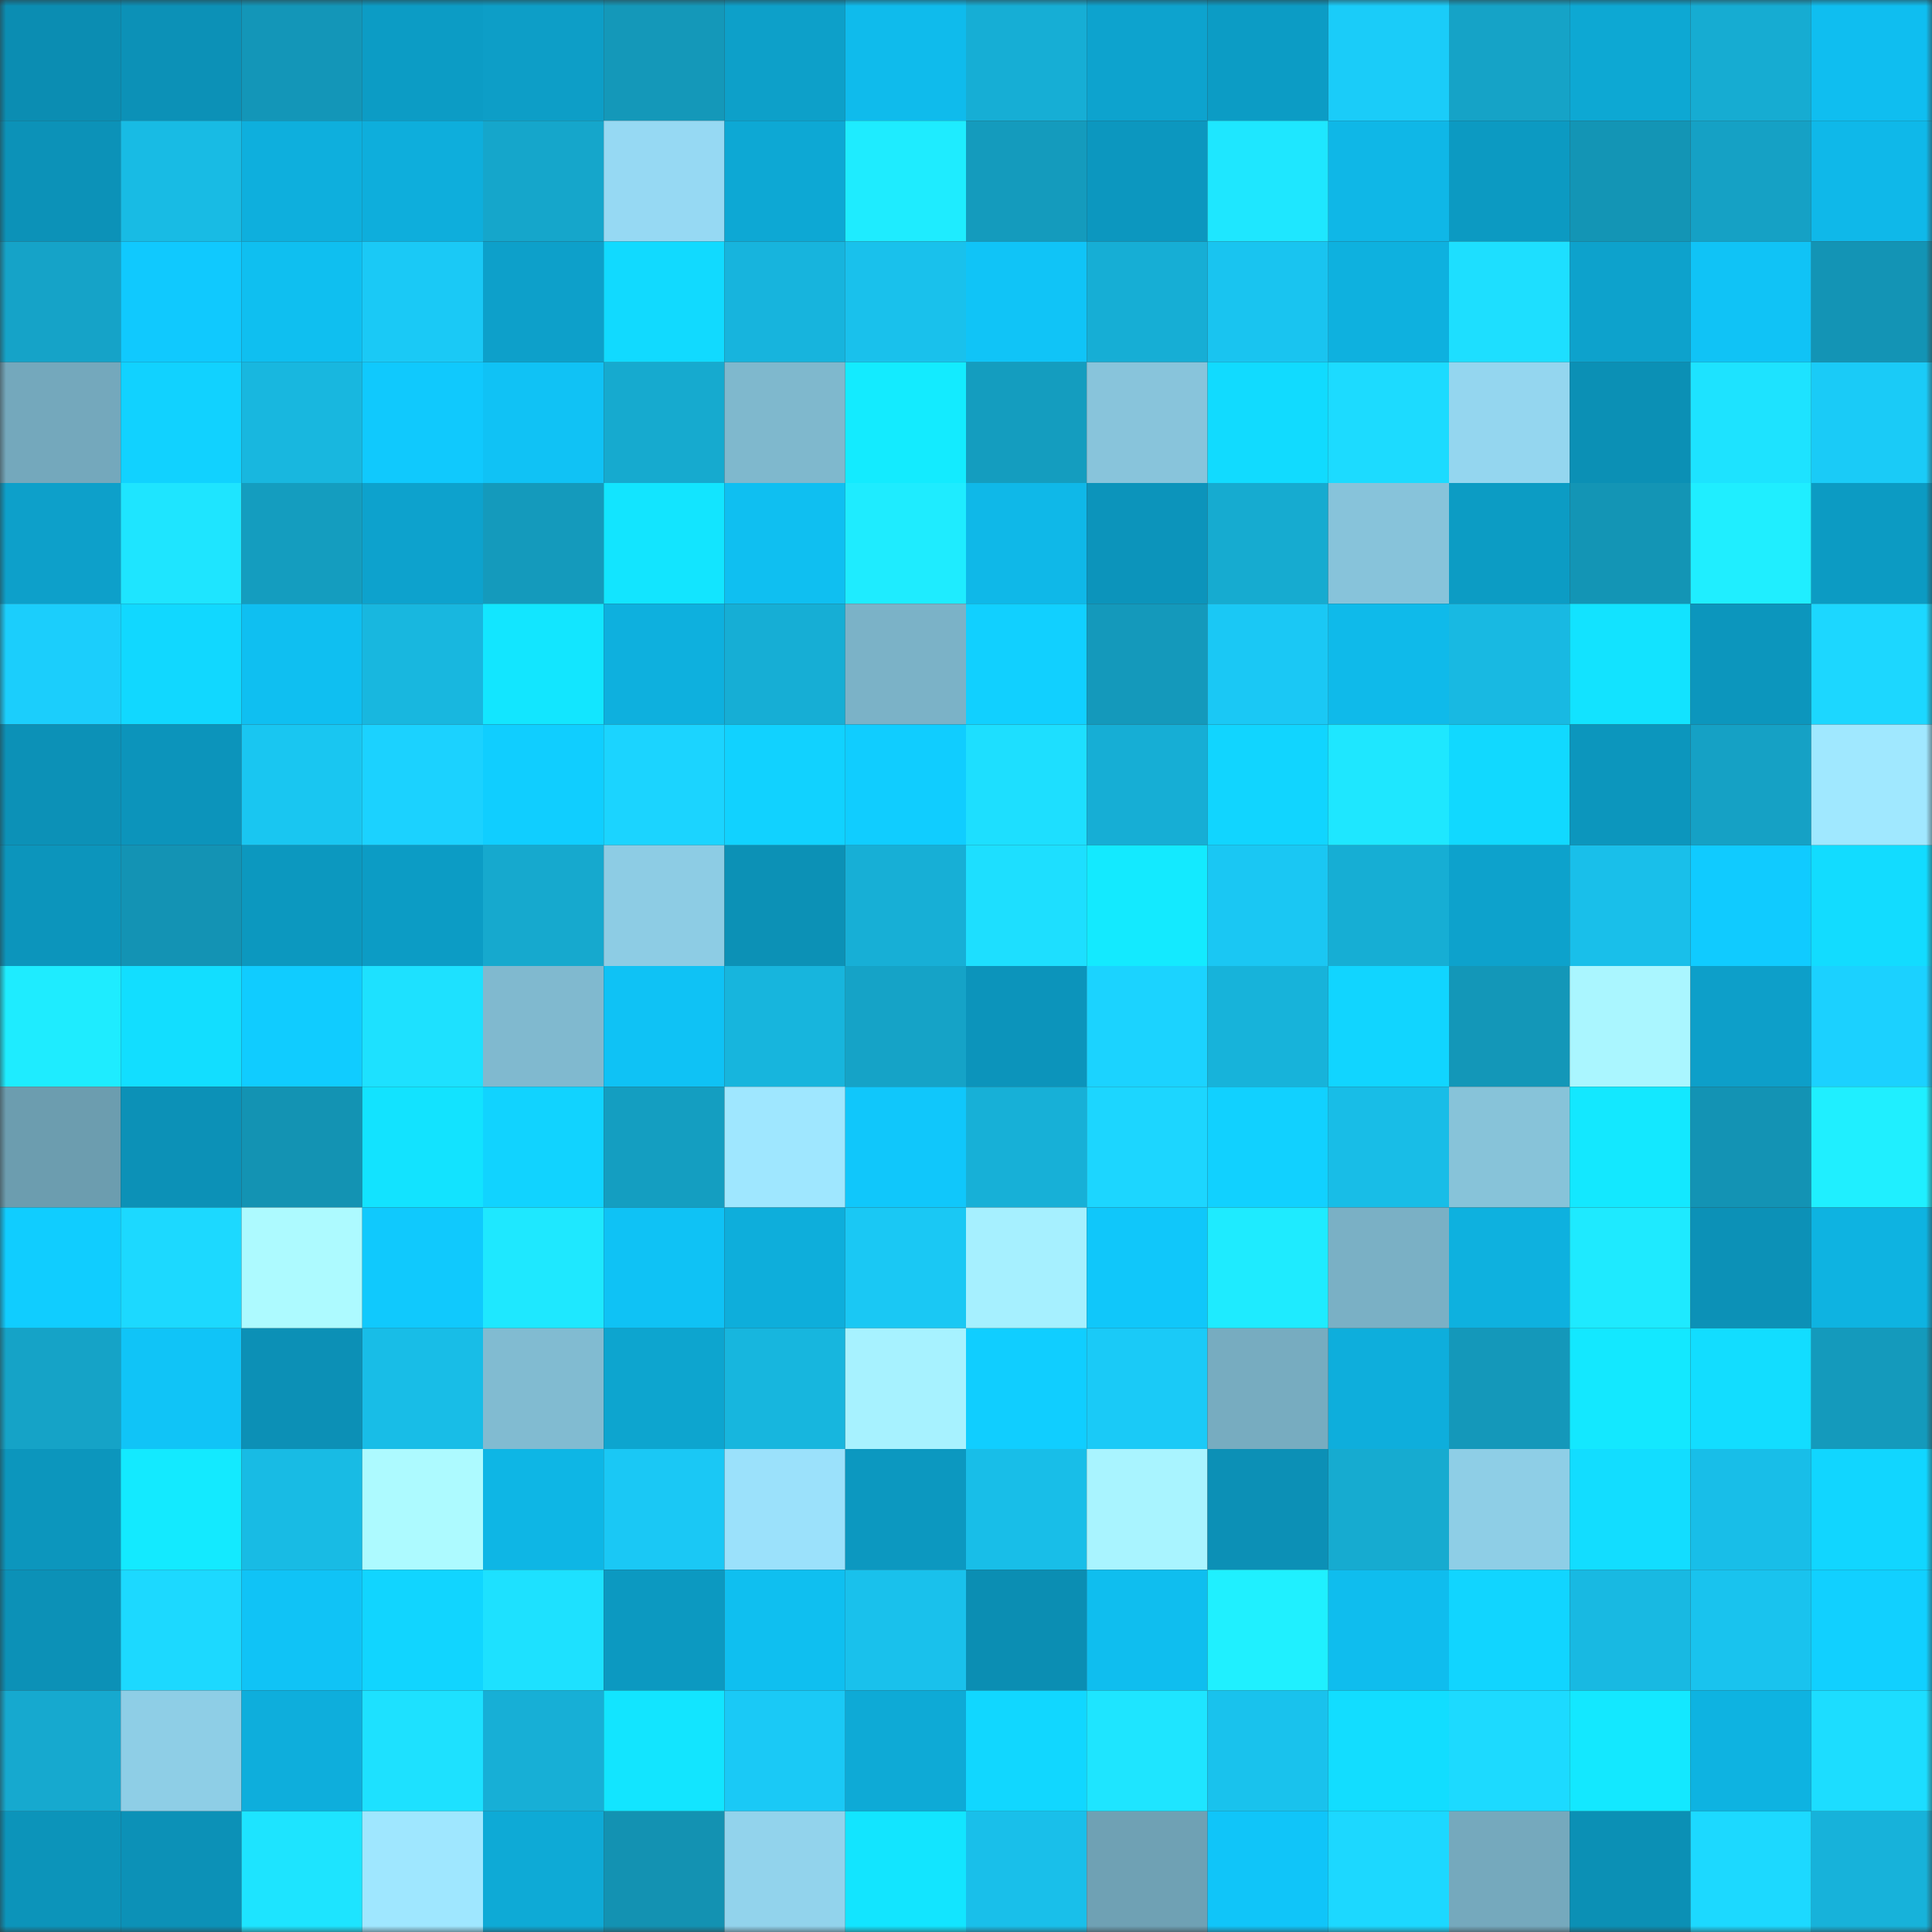 <svg viewBox="0 0 160 160" fill="none" role="img" xmlns="http://www.w3.org/2000/svg" width="240" height="240" name="ens%2Cpauleen.eth"><rect x="0" y="0" width="160" height="160" fill="#333333" stroke="none"/><mask id="1332998383" mask-type="alpha" maskUnits="userSpaceOnUse" x="0" y="0" width="160" height="160"><rect width="160" height="160" fill="#FFFFFF"></rect></mask><g mask="url(#1332998383)"><rect x="0" y="0" width="10" height="10" fill="#0b8db2"></rect><rect x="10" y="0" width="10" height="10" fill="#0c91b7"></rect><rect x="20" y="0" width="10" height="10" fill="#1396b8"></rect><rect x="30" y="0" width="10" height="10" fill="#0c9cc5"></rect><rect x="40" y="0" width="10" height="10" fill="#0d9ec7"></rect><rect x="50" y="0" width="10" height="10" fill="#1498b9"></rect><rect x="60" y="0" width="10" height="10" fill="#0da0c9"></rect><rect x="70" y="0" width="10" height="10" fill="#0fbbec"></rect><rect x="80" y="0" width="10" height="10" fill="#16aed5"></rect><rect x="90" y="0" width="10" height="10" fill="#0da3ce"></rect><rect x="100" y="0" width="10" height="10" fill="#0c9cc5"></rect><rect x="110" y="0" width="10" height="10" fill="#1accf9"></rect><rect x="120" y="0" width="10" height="10" fill="#15a3c7"></rect><rect x="130" y="0" width="10" height="10" fill="#0da8d3"></rect><rect x="140" y="0" width="10" height="10" fill="#16acd2"></rect><rect x="150" y="0" width="10" height="10" fill="#0fbef0"></rect><rect x="0" y="10" width="10" height="10" fill="#0c92b8"></rect><rect x="10" y="10" width="10" height="10" fill="#18bbe4"></rect><rect x="20" y="10" width="10" height="10" fill="#0eafdd"></rect><rect x="30" y="10" width="10" height="10" fill="#0eaedc"></rect><rect x="40" y="10" width="10" height="10" fill="#15a6cb"></rect><rect x="50" y="10" width="10" height="10" fill="#96d9f3"></rect><rect x="60" y="10" width="10" height="10" fill="#0da8d4"></rect><rect x="70" y="10" width="10" height="10" fill="#1eecff"></rect><rect x="80" y="10" width="10" height="10" fill="#149bbd"></rect><rect x="90" y="10" width="10" height="10" fill="#0c97bf"></rect><rect x="100" y="10" width="10" height="10" fill="#1ee7ff"></rect><rect x="110" y="10" width="10" height="10" fill="#0fb7e7"></rect><rect x="120" y="10" width="10" height="10" fill="#0c9ac2"></rect><rect x="130" y="10" width="10" height="10" fill="#1395b5"></rect><rect x="140" y="10" width="10" height="10" fill="#15a1c5"></rect><rect x="150" y="10" width="10" height="10" fill="#0fb8e9"></rect><rect x="0" y="20" width="10" height="10" fill="#15a3c8"></rect><rect x="10" y="20" width="10" height="10" fill="#10c9fe"></rect><rect x="20" y="20" width="10" height="10" fill="#0fbff0"></rect><rect x="30" y="20" width="10" height="10" fill="#1ac9f6"></rect><rect x="40" y="20" width="10" height="10" fill="#0da0ca"></rect><rect x="50" y="20" width="10" height="10" fill="#11daff"></rect><rect x="60" y="20" width="10" height="10" fill="#17b4dd"></rect><rect x="70" y="20" width="10" height="10" fill="#19c1ec"></rect><rect x="80" y="20" width="10" height="10" fill="#10c4f7"></rect><rect x="90" y="20" width="10" height="10" fill="#16aed5"></rect><rect x="100" y="20" width="10" height="10" fill="#19c4f0"></rect><rect x="110" y="20" width="10" height="10" fill="#0eb1df"></rect><rect x="120" y="20" width="10" height="10" fill="#1ddfff"></rect><rect x="130" y="20" width="10" height="10" fill="#0da2cc"></rect><rect x="140" y="20" width="10" height="10" fill="#10c3f6"></rect><rect x="150" y="20" width="10" height="10" fill="#1394b5"></rect><rect x="0" y="30" width="10" height="10" fill="#74a8bc"></rect><rect x="10" y="30" width="10" height="10" fill="#11d2ff"></rect><rect x="20" y="30" width="10" height="10" fill="#18b7df"></rect><rect x="30" y="30" width="10" height="10" fill="#10c9fd"></rect><rect x="40" y="30" width="10" height="10" fill="#10c2f5"></rect><rect x="50" y="30" width="10" height="10" fill="#16aacf"></rect><rect x="60" y="30" width="10" height="10" fill="#7fb8cd"></rect><rect x="70" y="30" width="10" height="10" fill="#13ebff"></rect><rect x="80" y="30" width="10" height="10" fill="#149dbf"></rect><rect x="90" y="30" width="10" height="10" fill="#88c4db"></rect><rect x="100" y="30" width="10" height="10" fill="#11dbff"></rect><rect x="110" y="30" width="10" height="10" fill="#1cdbff"></rect><rect x="120" y="30" width="10" height="10" fill="#94d6ef"></rect><rect x="130" y="30" width="10" height="10" fill="#0b90b5"></rect><rect x="140" y="30" width="10" height="10" fill="#1de3ff"></rect><rect x="150" y="30" width="10" height="10" fill="#1acbf7"></rect><rect x="0" y="40" width="10" height="10" fill="#0da0ca"></rect><rect x="10" y="40" width="10" height="10" fill="#1ee5ff"></rect><rect x="20" y="40" width="10" height="10" fill="#149dbf"></rect><rect x="30" y="40" width="10" height="10" fill="#0da2cd"></rect><rect x="40" y="40" width="10" height="10" fill="#149abc"></rect><rect x="50" y="40" width="10" height="10" fill="#12e5ff"></rect><rect x="60" y="40" width="10" height="10" fill="#0fbff1"></rect><rect x="70" y="40" width="10" height="10" fill="#1eecff"></rect><rect x="80" y="40" width="10" height="10" fill="#0fb8e8"></rect><rect x="90" y="40" width="10" height="10" fill="#0c94bb"></rect><rect x="100" y="40" width="10" height="10" fill="#16abd0"></rect><rect x="110" y="40" width="10" height="10" fill="#87c3da"></rect><rect x="120" y="40" width="10" height="10" fill="#0c9cc4"></rect><rect x="130" y="40" width="10" height="10" fill="#1395b5"></rect><rect x="140" y="40" width="10" height="10" fill="#1feeff"></rect><rect x="150" y="40" width="10" height="10" fill="#0c9bc3"></rect><rect x="0" y="50" width="10" height="10" fill="#1bcefc"></rect><rect x="10" y="50" width="10" height="10" fill="#11d8ff"></rect><rect x="20" y="50" width="10" height="10" fill="#0fbff1"></rect><rect x="30" y="50" width="10" height="10" fill="#18b7df"></rect><rect x="40" y="50" width="10" height="10" fill="#12e6ff"></rect><rect x="50" y="50" width="10" height="10" fill="#0eb0de"></rect><rect x="60" y="50" width="10" height="10" fill="#16aed5"></rect><rect x="70" y="50" width="10" height="10" fill="#7bb2c7"></rect><rect x="80" y="50" width="10" height="10" fill="#11d0ff"></rect><rect x="90" y="50" width="10" height="10" fill="#1499bb"></rect><rect x="100" y="50" width="10" height="10" fill="#1ac8f5"></rect><rect x="110" y="50" width="10" height="10" fill="#0fbaea"></rect><rect x="120" y="50" width="10" height="10" fill="#18b9e2"></rect><rect x="130" y="50" width="10" height="10" fill="#12e3ff"></rect><rect x="140" y="50" width="10" height="10" fill="#0c96bd"></rect><rect x="150" y="50" width="10" height="10" fill="#1cd7ff"></rect><rect x="0" y="60" width="10" height="10" fill="#0c91b7"></rect><rect x="10" y="60" width="10" height="10" fill="#0c94bb"></rect><rect x="20" y="60" width="10" height="10" fill="#19c6f1"></rect><rect x="30" y="60" width="10" height="10" fill="#1bd2ff"></rect><rect x="40" y="60" width="10" height="10" fill="#10ceff"></rect><rect x="50" y="60" width="10" height="10" fill="#1bd4ff"></rect><rect x="60" y="60" width="10" height="10" fill="#11d2ff"></rect><rect x="70" y="60" width="10" height="10" fill="#10cdff"></rect><rect x="80" y="60" width="10" height="10" fill="#1ddfff"></rect><rect x="90" y="60" width="10" height="10" fill="#16aed5"></rect><rect x="100" y="60" width="10" height="10" fill="#11d5ff"></rect><rect x="110" y="60" width="10" height="10" fill="#1ee7ff"></rect><rect x="120" y="60" width="10" height="10" fill="#11d9ff"></rect><rect x="130" y="60" width="10" height="10" fill="#0c96bd"></rect><rect x="140" y="60" width="10" height="10" fill="#15a1c5"></rect><rect x="150" y="60" width="10" height="10" fill="#a0e8ff"></rect><rect x="0" y="70" width="10" height="10" fill="#0c95bc"></rect><rect x="10" y="70" width="10" height="10" fill="#1393b4"></rect><rect x="20" y="70" width="10" height="10" fill="#0c98bf"></rect><rect x="30" y="70" width="10" height="10" fill="#0c9cc5"></rect><rect x="40" y="70" width="10" height="10" fill="#16a9ce"></rect><rect x="50" y="70" width="10" height="10" fill="#8dcce4"></rect><rect x="60" y="70" width="10" height="10" fill="#0c91b6"></rect><rect x="70" y="70" width="10" height="10" fill="#17afd6"></rect><rect x="80" y="70" width="10" height="10" fill="#1ddfff"></rect><rect x="90" y="70" width="10" height="10" fill="#13eaff"></rect><rect x="100" y="70" width="10" height="10" fill="#1ac7f3"></rect><rect x="110" y="70" width="10" height="10" fill="#16aed4"></rect><rect x="120" y="70" width="10" height="10" fill="#0da2cc"></rect><rect x="130" y="70" width="10" height="10" fill="#19bfea"></rect><rect x="140" y="70" width="10" height="10" fill="#10cbff"></rect><rect x="150" y="70" width="10" height="10" fill="#12dcff"></rect><rect x="0" y="80" width="10" height="10" fill="#1eecff"></rect><rect x="10" y="80" width="10" height="10" fill="#12deff"></rect><rect x="20" y="80" width="10" height="10" fill="#10ccff"></rect><rect x="30" y="80" width="10" height="10" fill="#1de1ff"></rect><rect x="40" y="80" width="10" height="10" fill="#80b9cf"></rect><rect x="50" y="80" width="10" height="10" fill="#0fc2f5"></rect><rect x="60" y="80" width="10" height="10" fill="#17b5dd"></rect><rect x="70" y="80" width="10" height="10" fill="#15a3c7"></rect><rect x="80" y="80" width="10" height="10" fill="#0c94bb"></rect><rect x="90" y="80" width="10" height="10" fill="#1bd3ff"></rect><rect x="100" y="80" width="10" height="10" fill="#17b3da"></rect><rect x="110" y="80" width="10" height="10" fill="#11d5ff"></rect><rect x="120" y="80" width="10" height="10" fill="#1397b8"></rect><rect x="130" y="80" width="10" height="10" fill="#aaf6ff"></rect><rect x="140" y="80" width="10" height="10" fill="#0d9fc9"></rect><rect x="150" y="80" width="10" height="10" fill="#1bd1ff"></rect><rect x="0" y="90" width="10" height="10" fill="#6c9daf"></rect><rect x="10" y="90" width="10" height="10" fill="#0c91b7"></rect><rect x="20" y="90" width="10" height="10" fill="#1393b3"></rect><rect x="30" y="90" width="10" height="10" fill="#12e3ff"></rect><rect x="40" y="90" width="10" height="10" fill="#11d3ff"></rect><rect x="50" y="90" width="10" height="10" fill="#149ec1"></rect><rect x="60" y="90" width="10" height="10" fill="#9fe7ff"></rect><rect x="70" y="90" width="10" height="10" fill="#10c7fb"></rect><rect x="80" y="90" width="10" height="10" fill="#17b0d7"></rect><rect x="90" y="90" width="10" height="10" fill="#1cd6ff"></rect><rect x="100" y="90" width="10" height="10" fill="#11d1ff"></rect><rect x="110" y="90" width="10" height="10" fill="#18bde7"></rect><rect x="120" y="90" width="10" height="10" fill="#87c3d9"></rect><rect x="130" y="90" width="10" height="10" fill="#13e8ff"></rect><rect x="140" y="90" width="10" height="10" fill="#1393b4"></rect><rect x="150" y="90" width="10" height="10" fill="#1fefff"></rect><rect x="0" y="100" width="10" height="10" fill="#10cdff"></rect><rect x="10" y="100" width="10" height="10" fill="#1cd9ff"></rect><rect x="20" y="100" width="10" height="10" fill="#adfaff"></rect><rect x="30" y="100" width="10" height="10" fill="#10c9fd"></rect><rect x="40" y="100" width="10" height="10" fill="#1ee8ff"></rect><rect x="50" y="100" width="10" height="10" fill="#0fc2f5"></rect><rect x="60" y="100" width="10" height="10" fill="#0eaedb"></rect><rect x="70" y="100" width="10" height="10" fill="#1ac8f4"></rect><rect x="80" y="100" width="10" height="10" fill="#a6f0ff"></rect><rect x="90" y="100" width="10" height="10" fill="#10c7fa"></rect><rect x="100" y="100" width="10" height="10" fill="#1eebff"></rect><rect x="110" y="100" width="10" height="10" fill="#7ab0c5"></rect><rect x="120" y="100" width="10" height="10" fill="#0eb1df"></rect><rect x="130" y="100" width="10" height="10" fill="#1eeaff"></rect><rect x="140" y="100" width="10" height="10" fill="#0c91b7"></rect><rect x="150" y="100" width="10" height="10" fill="#0eb3e1"></rect><rect x="0" y="110" width="10" height="10" fill="#15a3c7"></rect><rect x="10" y="110" width="10" height="10" fill="#10c4f7"></rect><rect x="20" y="110" width="10" height="10" fill="#0c90b6"></rect><rect x="30" y="110" width="10" height="10" fill="#18bde7"></rect><rect x="40" y="110" width="10" height="10" fill="#81bbd1"></rect><rect x="50" y="110" width="10" height="10" fill="#0da5cf"></rect><rect x="60" y="110" width="10" height="10" fill="#17b6de"></rect><rect x="70" y="110" width="10" height="10" fill="#a7f2ff"></rect><rect x="80" y="110" width="10" height="10" fill="#10ceff"></rect><rect x="90" y="110" width="10" height="10" fill="#1acaf7"></rect><rect x="100" y="110" width="10" height="10" fill="#77acc0"></rect><rect x="110" y="110" width="10" height="10" fill="#0eaedc"></rect><rect x="120" y="110" width="10" height="10" fill="#1498ba"></rect><rect x="130" y="110" width="10" height="10" fill="#13e8ff"></rect><rect x="140" y="110" width="10" height="10" fill="#12ddff"></rect><rect x="150" y="110" width="10" height="10" fill="#149abc"></rect><rect x="0" y="120" width="10" height="10" fill="#0c96bd"></rect><rect x="10" y="120" width="10" height="10" fill="#13eaff"></rect><rect x="20" y="120" width="10" height="10" fill="#18bbe4"></rect><rect x="30" y="120" width="10" height="10" fill="#adfaff"></rect><rect x="40" y="120" width="10" height="10" fill="#0eb6e5"></rect><rect x="50" y="120" width="10" height="10" fill="#1ac8f5"></rect><rect x="60" y="120" width="10" height="10" fill="#9be1fb"></rect><rect x="70" y="120" width="10" height="10" fill="#0c98c0"></rect><rect x="80" y="120" width="10" height="10" fill="#18bee8"></rect><rect x="90" y="120" width="10" height="10" fill="#a9f4ff"></rect><rect x="100" y="120" width="10" height="10" fill="#0c90b6"></rect><rect x="110" y="120" width="10" height="10" fill="#16abd0"></rect><rect x="120" y="120" width="10" height="10" fill="#8ecee6"></rect><rect x="130" y="120" width="10" height="10" fill="#12ddff"></rect><rect x="140" y="120" width="10" height="10" fill="#18bee8"></rect><rect x="150" y="120" width="10" height="10" fill="#11d6ff"></rect><rect x="0" y="130" width="10" height="10" fill="#0c91b7"></rect><rect x="10" y="130" width="10" height="10" fill="#1cd9ff"></rect><rect x="20" y="130" width="10" height="10" fill="#10c3f6"></rect><rect x="30" y="130" width="10" height="10" fill="#11d5ff"></rect><rect x="40" y="130" width="10" height="10" fill="#1de1ff"></rect><rect x="50" y="130" width="10" height="10" fill="#0c99c1"></rect><rect x="60" y="130" width="10" height="10" fill="#0fbff0"></rect><rect x="70" y="130" width="10" height="10" fill="#19c1ec"></rect><rect x="80" y="130" width="10" height="10" fill="#0b8eb3"></rect><rect x="90" y="130" width="10" height="10" fill="#0fbeef"></rect><rect x="100" y="130" width="10" height="10" fill="#1ff0ff"></rect><rect x="110" y="130" width="10" height="10" fill="#0fbdee"></rect><rect x="120" y="130" width="10" height="10" fill="#11d5ff"></rect><rect x="130" y="130" width="10" height="10" fill="#18b9e2"></rect><rect x="140" y="130" width="10" height="10" fill="#19c3ee"></rect><rect x="150" y="130" width="10" height="10" fill="#11d0ff"></rect><rect x="0" y="140" width="10" height="10" fill="#16a9cf"></rect><rect x="10" y="140" width="10" height="10" fill="#8ecee6"></rect><rect x="20" y="140" width="10" height="10" fill="#0eaedc"></rect><rect x="30" y="140" width="10" height="10" fill="#1de1ff"></rect><rect x="40" y="140" width="10" height="10" fill="#17afd6"></rect><rect x="50" y="140" width="10" height="10" fill="#12e5ff"></rect><rect x="60" y="140" width="10" height="10" fill="#1ac9f6"></rect><rect x="70" y="140" width="10" height="10" fill="#0eaad6"></rect><rect x="80" y="140" width="10" height="10" fill="#11d7ff"></rect><rect x="90" y="140" width="10" height="10" fill="#1ee5ff"></rect><rect x="100" y="140" width="10" height="10" fill="#19c2ed"></rect><rect x="110" y="140" width="10" height="10" fill="#12ddff"></rect><rect x="120" y="140" width="10" height="10" fill="#1cdaff"></rect><rect x="130" y="140" width="10" height="10" fill="#13e8ff"></rect><rect x="140" y="140" width="10" height="10" fill="#0eb3e1"></rect><rect x="150" y="140" width="10" height="10" fill="#1cddff"></rect><rect x="0" y="150" width="10" height="10" fill="#0c94ba"></rect><rect x="10" y="150" width="10" height="10" fill="#0c91b7"></rect><rect x="20" y="150" width="10" height="10" fill="#1de4ff"></rect><rect x="30" y="150" width="10" height="10" fill="#9fe7ff"></rect><rect x="40" y="150" width="10" height="10" fill="#0eaad6"></rect><rect x="50" y="150" width="10" height="10" fill="#1392b2"></rect><rect x="60" y="150" width="10" height="10" fill="#92d3ec"></rect><rect x="70" y="150" width="10" height="10" fill="#12e5ff"></rect><rect x="80" y="150" width="10" height="10" fill="#19bfea"></rect><rect x="90" y="150" width="10" height="10" fill="#6fa1b4"></rect><rect x="100" y="150" width="10" height="10" fill="#10c5f9"></rect><rect x="110" y="150" width="10" height="10" fill="#1cd8ff"></rect><rect x="120" y="150" width="10" height="10" fill="#75a9bd"></rect><rect x="130" y="150" width="10" height="10" fill="#0b90b5"></rect><rect x="140" y="150" width="10" height="10" fill="#1cd9ff"></rect><rect x="150" y="150" width="10" height="10" fill="#17b2da"></rect></g></svg>